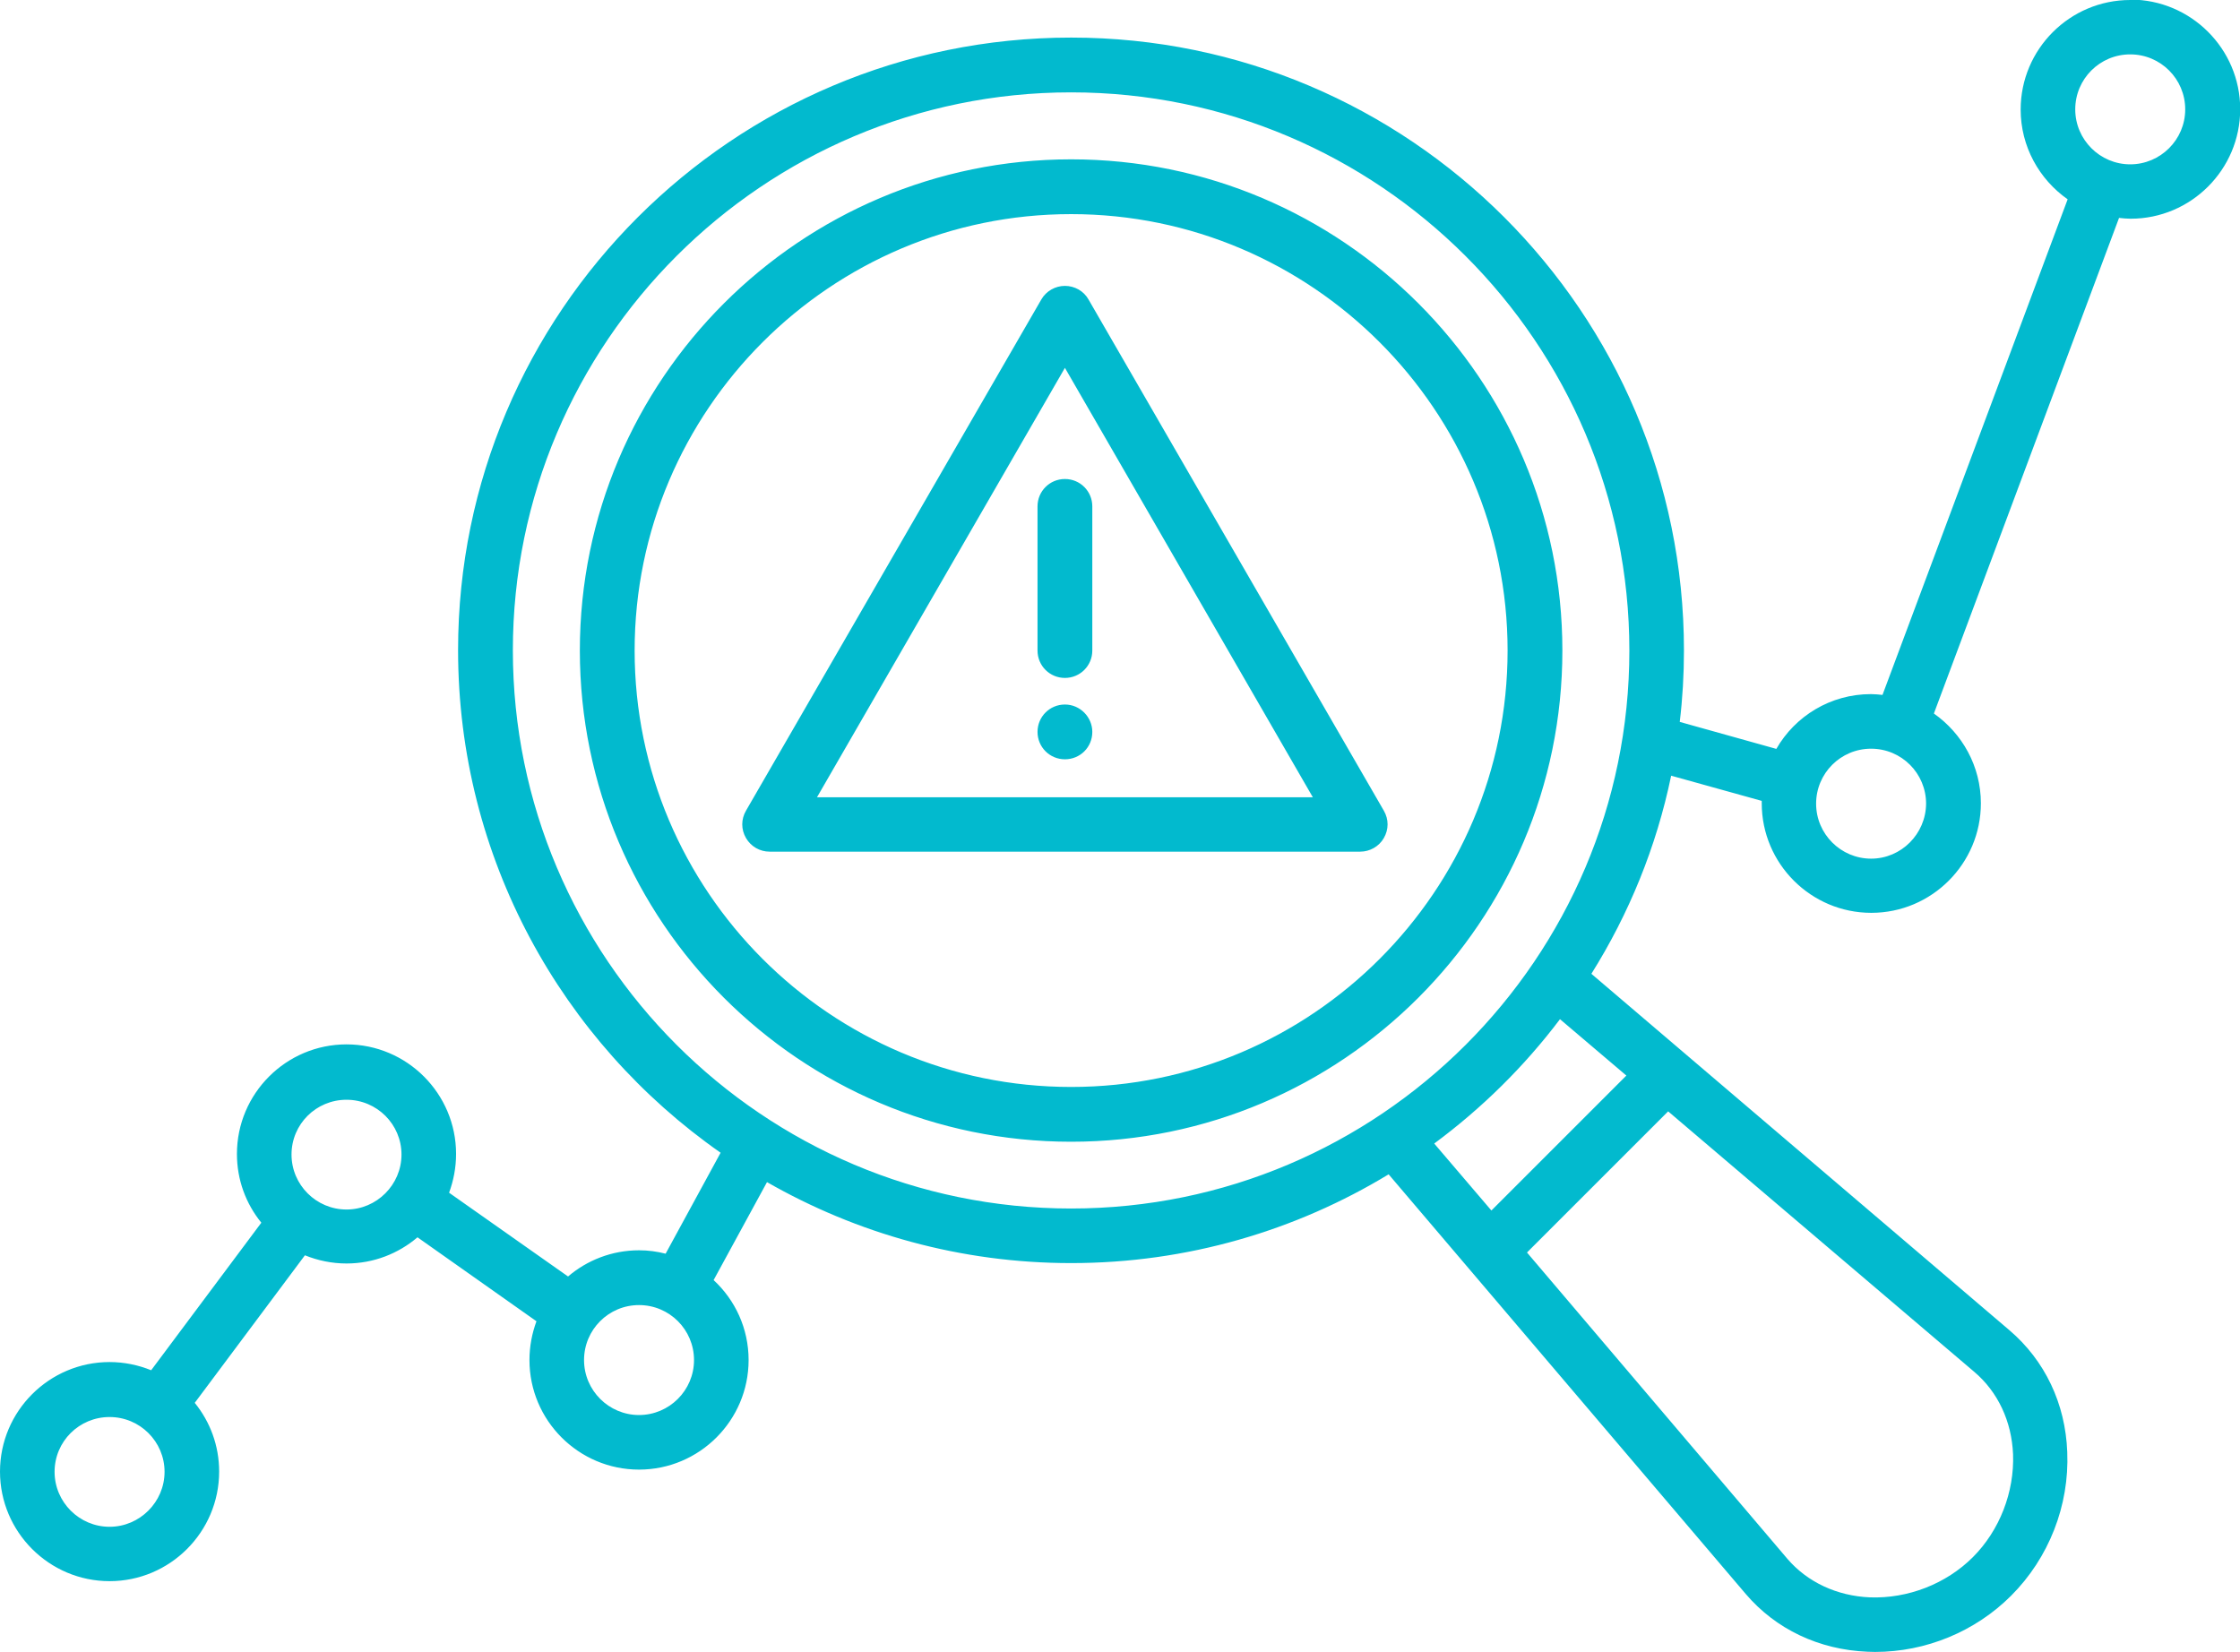 <?xml version="1.0" encoding="UTF-8"?>
<svg id="Layer_2" data-name="Layer 2" xmlns="http://www.w3.org/2000/svg" viewBox="0 0 112.03 82.65">
  <g id="Layer_1-2" data-name="Layer 1">
    <path d="M53.57,7.97c-13.54,0-24.57,11.02-24.57,24.57s11.02,24.57,24.57,24.57,24.57-11.02,24.57-24.57-11.02-24.57-24.57-24.57ZM53.57,54.37c-12.04,0-21.83-9.8-21.83-21.83s9.8-21.83,21.83-21.83,21.83,9.8,21.83,21.83-9.79,21.83-21.83,21.83ZM53.26,14.3c-.48,0-.94.26-1.18.68l-14.77,25.57c-.25.43-.25.94,0,1.37s.7.68,1.18.68h29.54c.48,0,.94-.26,1.18-.68.25-.43.25-.94,0-1.37l-14.77-25.57c-.24-.43-.7-.68-1.18-.68ZM40.86,39.88l12.4-21.48,12.4,21.48h-24.79ZM53.26,23.96c.76,0,1.37.61,1.37,1.37v7.21c0,.76-.61,1.37-1.37,1.37s-1.37-.61-1.37-1.37v-7.21c0-.76.61-1.37,1.37-1.37ZM54.63,36.61h0c0,.77-.61,1.37-1.37,1.37s-1.37-.61-1.37-1.37.61-1.37,1.37-1.37,1.37.63,1.37,1.37ZM106.54,0c-3.02,0-5.48,2.46-5.48,5.48,0,1.85.93,3.49,2.35,4.49l-9.26,24.79c-.19-.02-.38-.04-.58-.04-2.02,0-3.79,1.1-4.73,2.74l-4.83-1.35c.14-1.17.21-2.36.21-3.58,0-16.9-13.75-30.65-30.65-30.65s-30.66,13.74-30.66,30.64c0,10.39,5.19,19.59,13.13,25.14l-2.75,5.05c-.43-.11-.87-.17-1.33-.17-1.36,0-2.6.5-3.55,1.31l-5.95-4.19c.22-.6.35-1.25.35-1.94,0-3.02-2.46-5.48-5.48-5.48s-5.48,2.46-5.48,5.48c0,1.3.45,2.49,1.22,3.44l-5.51,7.38c-.64-.26-1.35-.41-2.08-.41-3.02,0-5.48,2.46-5.48,5.48s2.46,5.48,5.48,5.48,5.48-2.46,5.48-5.48c0-1.3-.45-2.49-1.22-3.44l5.51-7.38c.64.26,1.35.41,2.08.41,1.36,0,2.6-.5,3.55-1.31l5.95,4.2c-.22.6-.35,1.25-.35,1.94,0,3.02,2.46,5.48,5.48,5.48s5.48-2.46,5.48-5.48c0-1.58-.67-3-1.75-4l2.67-4.9c4.49,2.57,9.68,4.05,15.21,4.05,5.81,0,11.25-1.63,15.88-4.44l17.86,20.99c1.5,1.76,3.66,2.79,6.09,2.89.13,0,.26.01.38.01,2.54,0,5.01-1.02,6.8-2.81,1.89-1.89,2.92-4.51,2.81-7.19-.09-2.42-1.12-4.58-2.89-6.09l-20.91-17.83c1.88-3,3.25-6.34,3.99-9.91l4.53,1.26v.12c0,3.02,2.46,5.48,5.48,5.48s5.48-2.46,5.48-5.48c0-1.85-.93-3.49-2.35-4.49l9.26-24.79c.19.02.38.04.58.04,3.02,0,5.48-2.46,5.48-5.48s-2.47-5.48-5.49-5.48ZM5.48,76.37c-1.51,0-2.75-1.23-2.75-2.75s1.23-2.74,2.75-2.74,2.75,1.23,2.75,2.74-1.24,2.75-2.75,2.75ZM17.33,60.5c-1.51,0-2.75-1.23-2.75-2.75s1.23-2.74,2.75-2.74,2.75,1.23,2.75,2.74-1.24,2.75-2.75,2.75ZM31.96,70.78c-1.51,0-2.75-1.23-2.75-2.75s1.23-2.75,2.75-2.75,2.75,1.23,2.75,2.75-1.24,2.75-2.75,2.75ZM100.68,72.74c.07,1.89-.67,3.81-2.01,5.15s-3.26,2.08-5.15,2.01c-1.65-.07-3.12-.76-4.12-1.92l-13.03-15.33,7.06-7.06,15.31,13.03c1.18,1,1.87,2.47,1.94,4.12ZM81.34,53.8l-6.75,6.75-2.86-3.35c2.38-1.76,4.51-3.86,6.29-6.22l3.32,2.82ZM53.57,60.45c-15.4,0-27.92-12.53-27.92-27.92S38.18,4.62,53.57,4.62s27.92,12.53,27.92,27.92-12.53,27.91-27.92,27.91ZM93.58,42.95c-1.51,0-2.75-1.23-2.75-2.75s1.23-2.75,2.75-2.75,2.75,1.23,2.75,2.75c-.01,1.51-1.24,2.75-2.75,2.75ZM106.54,8.22c-1.51,0-2.75-1.23-2.75-2.75s1.23-2.75,2.75-2.75,2.75,1.23,2.75,2.75-1.24,2.75-2.75,2.75Z" fill="#02bace"/>
  </g>
</svg>